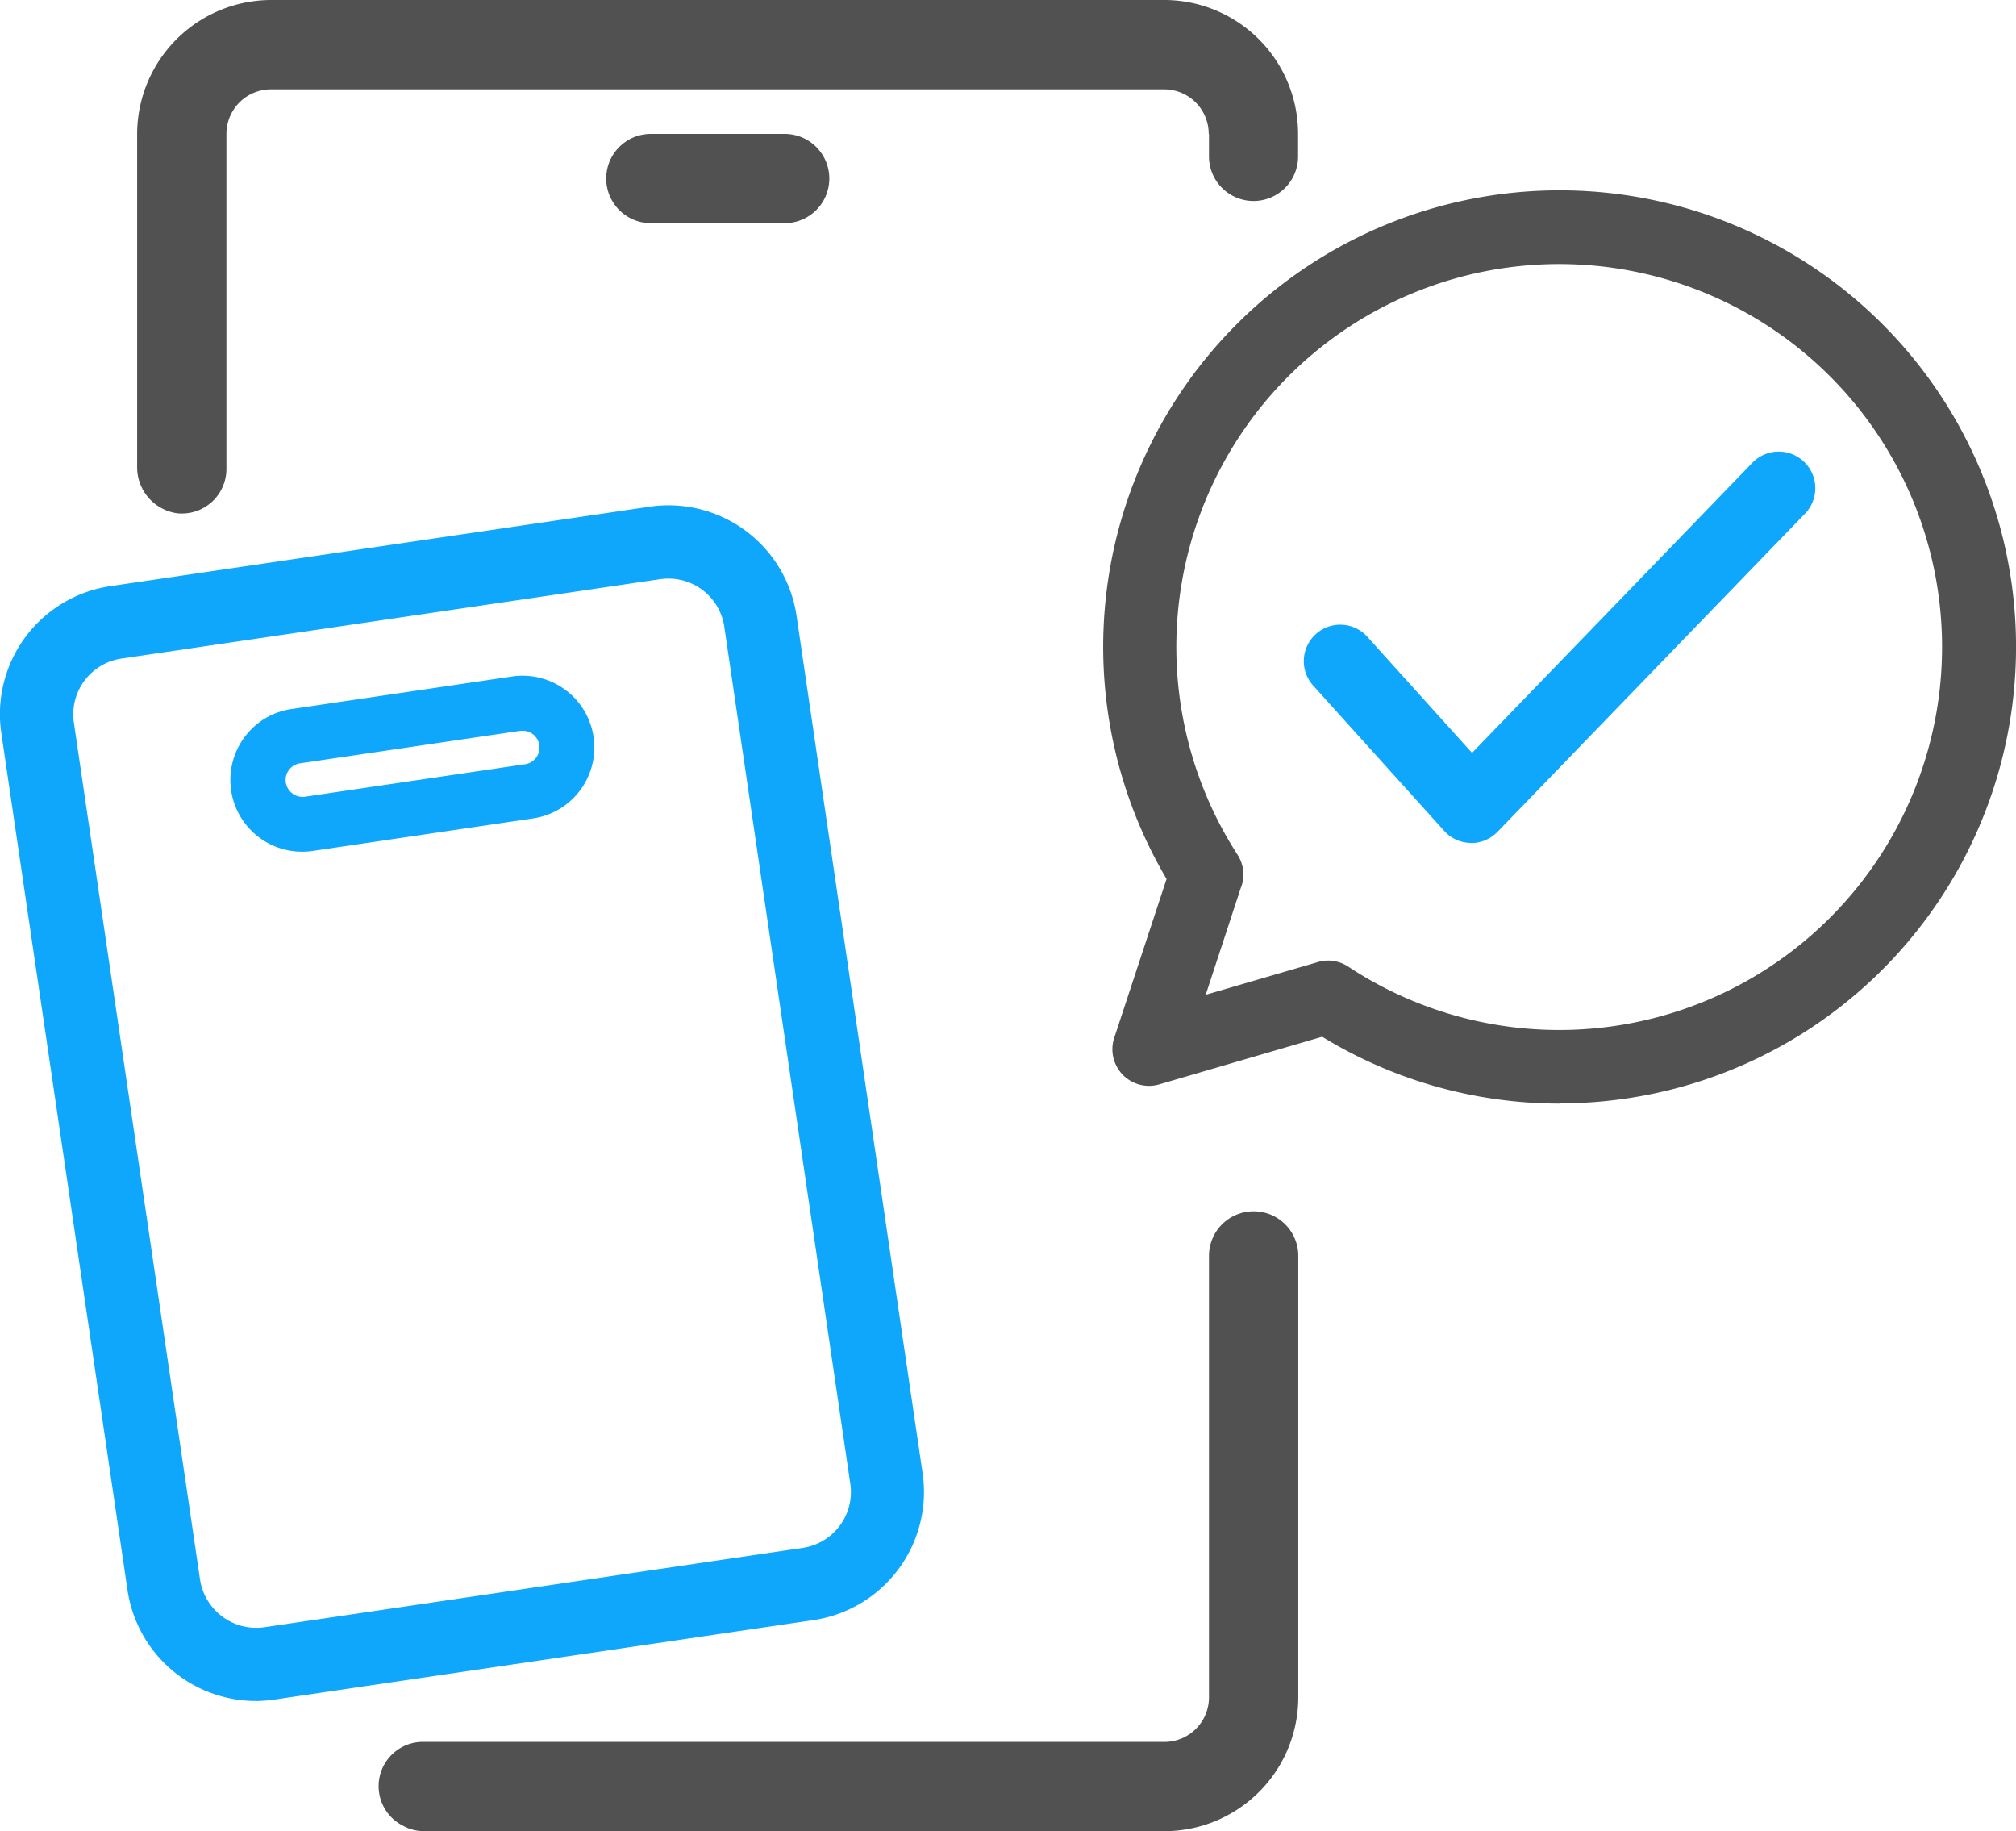 <svg id="Group_2119" data-name="Group 2119" xmlns="http://www.w3.org/2000/svg" width="90.498" height="82.184" viewBox="0 0 90.498 82.184">
  <g id="Group_2021" data-name="Group 2021" transform="translate(27.213 6.009)">
    <g id="Path_1928" data-name="Path 1928">
      <path id="Path_1989" data-name="Path 1989" d="M45.273,20.206a2,2,0,0,1,0-4.006h6.009a2,2,0,1,1,0,4.006Z" transform="translate(-43.27 -16.2)" fill="#505150"/>
    </g>
  </g>
  <path id="Path_1990" data-name="Path 1990" d="M21.6,90.164a5.83,5.83,0,0,1-5.755-4.975l-5.664-38.46a5.807,5.807,0,0,1,4.909-6.6L39.28,36.566a5.807,5.807,0,0,1,6.6,4.909l5.656,38.46a5.813,5.813,0,0,1-4.909,6.6L22.442,90.1a5.98,5.98,0,0,1-.854.066ZM40.142,39.792a3.014,3.014,0,0,0-.378.025L15.579,43.38a2.535,2.535,0,0,0-2.143,2.873L19.1,84.713a2.553,2.553,0,0,0,2.873,2.143l24.185-3.563a2.535,2.535,0,0,0,2.134-2.873l-5.656-38.46a2.531,2.531,0,0,0-2.5-2.167Z" transform="translate(-10.121 -13.826)" fill="#0fa7fb"/>
  <path id="Path_1991" data-name="Path 1991" d="M25.938,53.717a3.22,3.22,0,0,1-2.586-5.139,3.183,3.183,0,0,1,2.118-1.264l9.9-1.461a3.219,3.219,0,1,1,.936,6.37l-9.9,1.461a2.991,2.991,0,0,1-.468.033Zm9.909-5.426H35.74l-9.9,1.461a.739.739,0,0,0-.493.3.723.723,0,0,0-.14.558.764.764,0,0,0,.854.64l9.9-1.461a.755.755,0,0,0-.107-1.5Z" transform="translate(-12.377 -15.494)" fill="#0fa7fb"/>
  <path id="Path_1992" data-name="Path 1992" d="M90.939,60.269a20.389,20.389,0,0,1-10.664-3L72.96,59.407a1.642,1.642,0,0,1-2.019-2.093l2.348-7.126A20.489,20.489,0,1,1,90.93,60.261Zm-10.409-6.42a1.665,1.665,0,0,1,.911.271A17.187,17.187,0,1,0,76.474,49.1a1.633,1.633,0,0,1,.205,1.322.966.966,0,0,1-.057.164l-1.576,4.8,4.983-1.453.082-.025a1.488,1.488,0,0,1,.427-.057Z" transform="translate(-20.922 -10.742)" fill="#505150"/>
  <path id="Path_1993" data-name="Path 1993" d="M88.93,51.126h-.025a1.62,1.62,0,0,1-1.19-.542l-5.878-6.518a1.636,1.636,0,1,1,2.43-2.192l4.7,5.213,12.6-13.036a1.643,1.643,0,0,1,2.364,2.282l-13.824,14.3a1.653,1.653,0,0,1-1.182.5Z" transform="translate(-22.888 -13.298)" fill="#0fa7fb"/>
  <g id="Group_2118" data-name="Group 2118" transform="translate(6.156)">
    <path id="Path_1994" data-name="Path 1994" d="M65.735,14.889V15.9a2,2,0,0,0,2,2h0a2,2,0,0,0,2-2v-1.01A6.012,6.012,0,0,0,63.732,8.88H23.637a6.024,6.024,0,0,0-6.017,6.009V29.805a2.085,2.085,0,0,0,1.8,2.11,2,2,0,0,0,2.208-1.995V14.889a2,2,0,0,1,2-2H63.723a2,2,0,0,1,2,2Z" transform="translate(-17.62 -8.88)" fill="#505150"/>
    <path id="Path_1995" data-name="Path 1995" d="M70.1,75.1a2,2,0,0,0-2,2V96.912a2,2,0,0,1-2,2H32.874a1.988,1.988,0,0,0-.928,3.776,1.939,1.939,0,0,0,.928.23H66.1a6.012,6.012,0,0,0,6.009-6.009V77.1a2,2,0,0,0-2-2h0Z" transform="translate(-19.985 -20.738)" fill="#505150"/>
  </g>
</svg>
